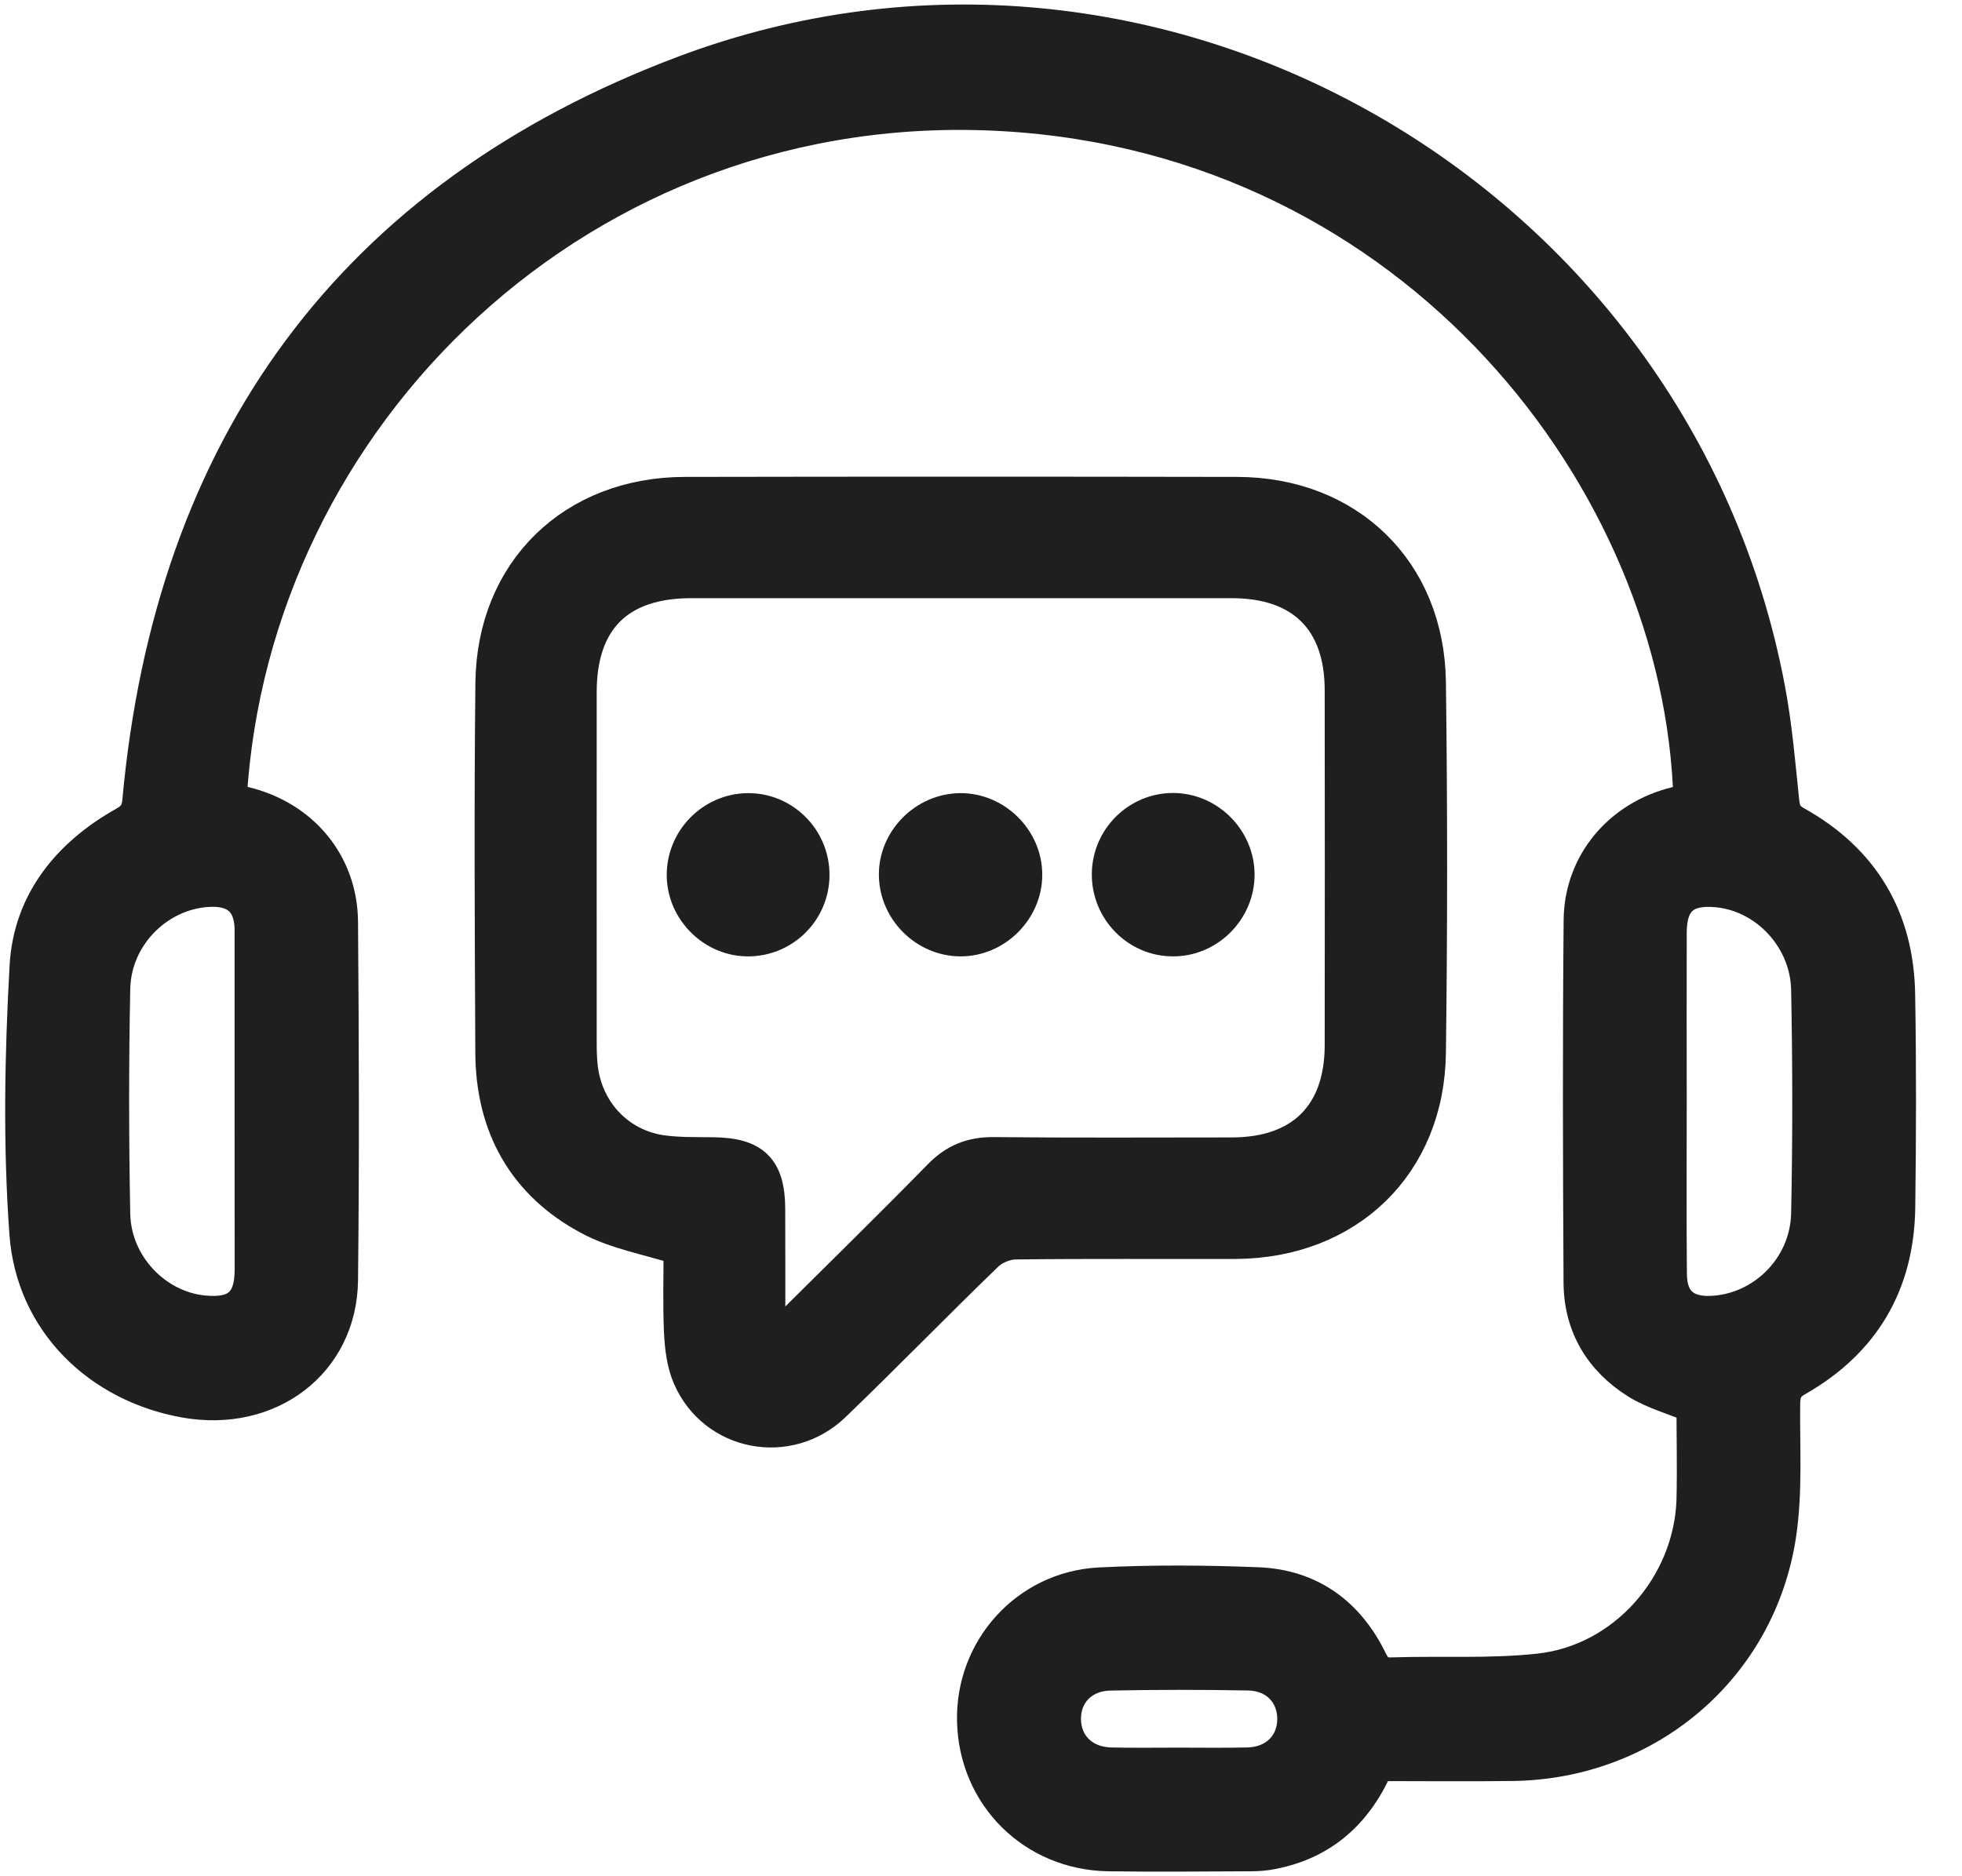 <?xml version="1.0" encoding="utf-8"?>
<!-- Generator: Adobe Illustrator 16.0.0, SVG Export Plug-In . SVG Version: 6.00 Build 0)  -->
<!DOCTYPE svg PUBLIC "-//W3C//DTD SVG 1.1//EN" "http://www.w3.org/Graphics/SVG/1.1/DTD/svg11.dtd">
<svg version="1.1" id="Layer_1" xmlns="http://www.w3.org/2000/svg" xmlns:xlink="http://www.w3.org/1999/xlink" x="0px" y="0px"
	 width="23px" height="22px" viewBox="0 0 23 22" enable-background="new 0 0 23 22" xml:space="preserve">
<path fill="#1F1F1F" stroke="#1F1F1F" stroke-width="0.4" stroke-miterlimit="10" d="M16.143,20.684
	c-0.24,0.559-0.634,0.918-1.226,1.034c-0.085,0.018-0.174,0.024-0.261,0.024c-0.556,0.002-1.11,0.008-1.665,0
	c-0.875-0.016-1.55-0.687-1.572-1.557c-0.022-0.84,0.615-1.56,1.469-1.606c0.618-0.031,1.24-0.027,1.86-0.002
	c0.612,0.025,1.055,0.352,1.32,0.902c0.059,0.115,0.116,0.159,0.244,0.155c0.574-0.019,1.156,0.017,1.728-0.045
	c1.001-0.106,1.779-0.994,1.813-1.998c0.009-0.38,0-0.756,0-1.104c-0.237-0.1-0.467-0.161-0.659-0.281
	c-0.423-0.265-0.662-0.661-0.665-1.166c-0.008-1.415-0.012-2.833,0.001-4.249c0.005-0.67,0.468-1.208,1.119-1.366
	c0.057-0.014,0.112-0.03,0.168-0.044c-0.104-3.737-3.224-7.767-8.058-8.043C6.838,1.056,2.95,4.871,2.692,9.371
	C2.749,9.388,2.808,9.41,2.87,9.425c0.665,0.161,1.121,0.698,1.127,1.383c0.011,1.402,0.016,2.803,0,4.205
	c-0.012,0.961-0.843,1.587-1.828,1.411c-1.004-0.179-1.784-0.927-1.859-1.962c-0.075-1.037-0.056-2.087,0.002-3.128
	c0.041-0.755,0.494-1.31,1.152-1.679c0.115-0.064,0.158-0.132,0.17-0.265c0.38-4.154,2.49-7.074,6.39-8.54
	c5.501-2.067,11.61,1.449,12.702,7.221c0.083,0.437,0.12,0.881,0.166,1.324c0.013,0.119,0.04,0.191,0.154,0.254
	c0.788,0.438,1.192,1.119,1.205,2.016c0.014,0.833,0.012,1.664,0.001,2.496c-0.013,0.892-0.41,1.567-1.186,2.011
	c-0.13,0.073-0.161,0.152-0.163,0.291c-0.005,0.51,0.029,1.028-0.046,1.529c-0.234,1.558-1.541,2.666-3.116,2.691
	C17.207,20.69,16.674,20.684,16.143,20.684z M19.573,12.902c0,0.679-0.004,1.358,0.002,2.037c0.002,0.315,0.168,0.467,0.479,0.456
	c0.61-0.021,1.13-0.529,1.143-1.166c0.018-0.874,0.017-1.751,0-2.625c-0.012-0.609-0.498-1.116-1.074-1.166
	c-0.376-0.033-0.548,0.118-0.55,0.495C19.571,11.589,19.573,12.245,19.573,12.902z M2.95,12.917c0-0.664,0-1.328,0-1.993
	c0-0.014,0-0.029,0-0.044c-0.011-0.303-0.17-0.452-0.471-0.447c-0.607,0.012-1.138,0.523-1.152,1.156
	c-0.018,0.883-0.017,1.767,0,2.648c0.012,0.599,0.494,1.1,1.063,1.153c0.391,0.037,0.56-0.111,0.561-0.502
	C2.951,14.231,2.95,13.573,2.95,12.917z M13.81,20.692c0.271,0,0.541,0.004,0.811-0.002c0.326-0.005,0.548-0.223,0.552-0.528
	c0.002-0.305-0.212-0.534-0.539-0.54c-0.54-0.01-1.079-0.01-1.619,0.001c-0.328,0.005-0.547,0.234-0.543,0.537
	c0.004,0.306,0.226,0.523,0.551,0.53C13.284,20.696,13.548,20.692,13.81,20.692z"/>
<path fill="#1F1F1F" stroke="#1F1F1F" stroke-width="0.4" stroke-miterlimit="10" d="M7.979,14.636
	c-0.382-0.121-0.755-0.184-1.071-0.354c-0.76-0.407-1.132-1.079-1.136-1.939c-0.007-1.445-0.015-2.89,0.001-4.335
	C5.787,6.701,6.721,5.793,8.03,5.792c2.157-0.004,4.314-0.004,6.471,0c1.3,0.002,2.23,0.901,2.249,2.202
	c0.019,1.451,0.019,2.904,0,4.355c-0.018,1.307-0.954,2.206-2.266,2.213c-0.861,0.003-1.724-0.005-2.584,0.006
	c-0.113,0.001-0.25,0.059-0.331,0.135c-0.604,0.583-1.19,1.187-1.794,1.768c-0.535,0.516-1.402,0.346-1.692-0.328
	c-0.07-0.163-0.092-0.357-0.1-0.538C7.969,15.265,7.979,14.924,7.979,14.636z M9.006,15.709c0.017,0.01,0.035,0.019,0.052,0.028
	c0.055-0.052,0.112-0.101,0.166-0.154c0.601-0.598,1.206-1.189,1.798-1.794c0.179-0.182,0.372-0.258,0.625-0.256
	c0.932,0.01,1.865,0.004,2.796,0.004c0.818-0.001,1.286-0.464,1.286-1.282c0.002-1.389,0.002-2.775,0-4.163
	c0-0.821-0.463-1.278-1.288-1.278c-2.113,0-4.226,0-6.339,0c-0.854,0-1.307,0.451-1.307,1.301c-0.001,1.374,0,2.746,0,4.12
	c0,0.094,0.003,0.186,0.013,0.277c0.057,0.513,0.426,0.915,0.935,0.996c0.203,0.03,0.411,0.024,0.617,0.027
	c0.474,0.005,0.644,0.172,0.645,0.642C9.007,14.688,9.006,15.198,9.006,15.709z"/>
<path fill="#1F1F1F" stroke="#1F1F1F" stroke-width="0.4" stroke-miterlimit="10" d="M11.257,9.5
	c0.412-0.003,0.763,0.347,0.761,0.758c0,0.413-0.354,0.761-0.764,0.756c-0.405-0.004-0.745-0.343-0.751-0.749
	C10.496,9.855,10.844,9.503,11.257,9.5z"/>
<path fill="#1F1F1F" stroke="#1F1F1F" stroke-width="0.4" stroke-miterlimit="10" d="M8.016,10.266
	C8.012,9.849,8.352,9.503,8.768,9.5c0.416-0.003,0.757,0.34,0.756,0.759c0,0.411-0.328,0.746-0.738,0.755
	C8.374,11.024,8.02,10.68,8.016,10.266z"/>
<path fill="#1F1F1F" stroke="#1F1F1F" stroke-width="0.4" stroke-miterlimit="10" d="M14.507,10.258
	c-0.001,0.416-0.349,0.761-0.762,0.756c-0.416-0.003-0.751-0.35-0.746-0.77c0.006-0.411,0.339-0.743,0.748-0.746
	C14.162,9.497,14.508,9.843,14.507,10.258z"/>
</svg>
